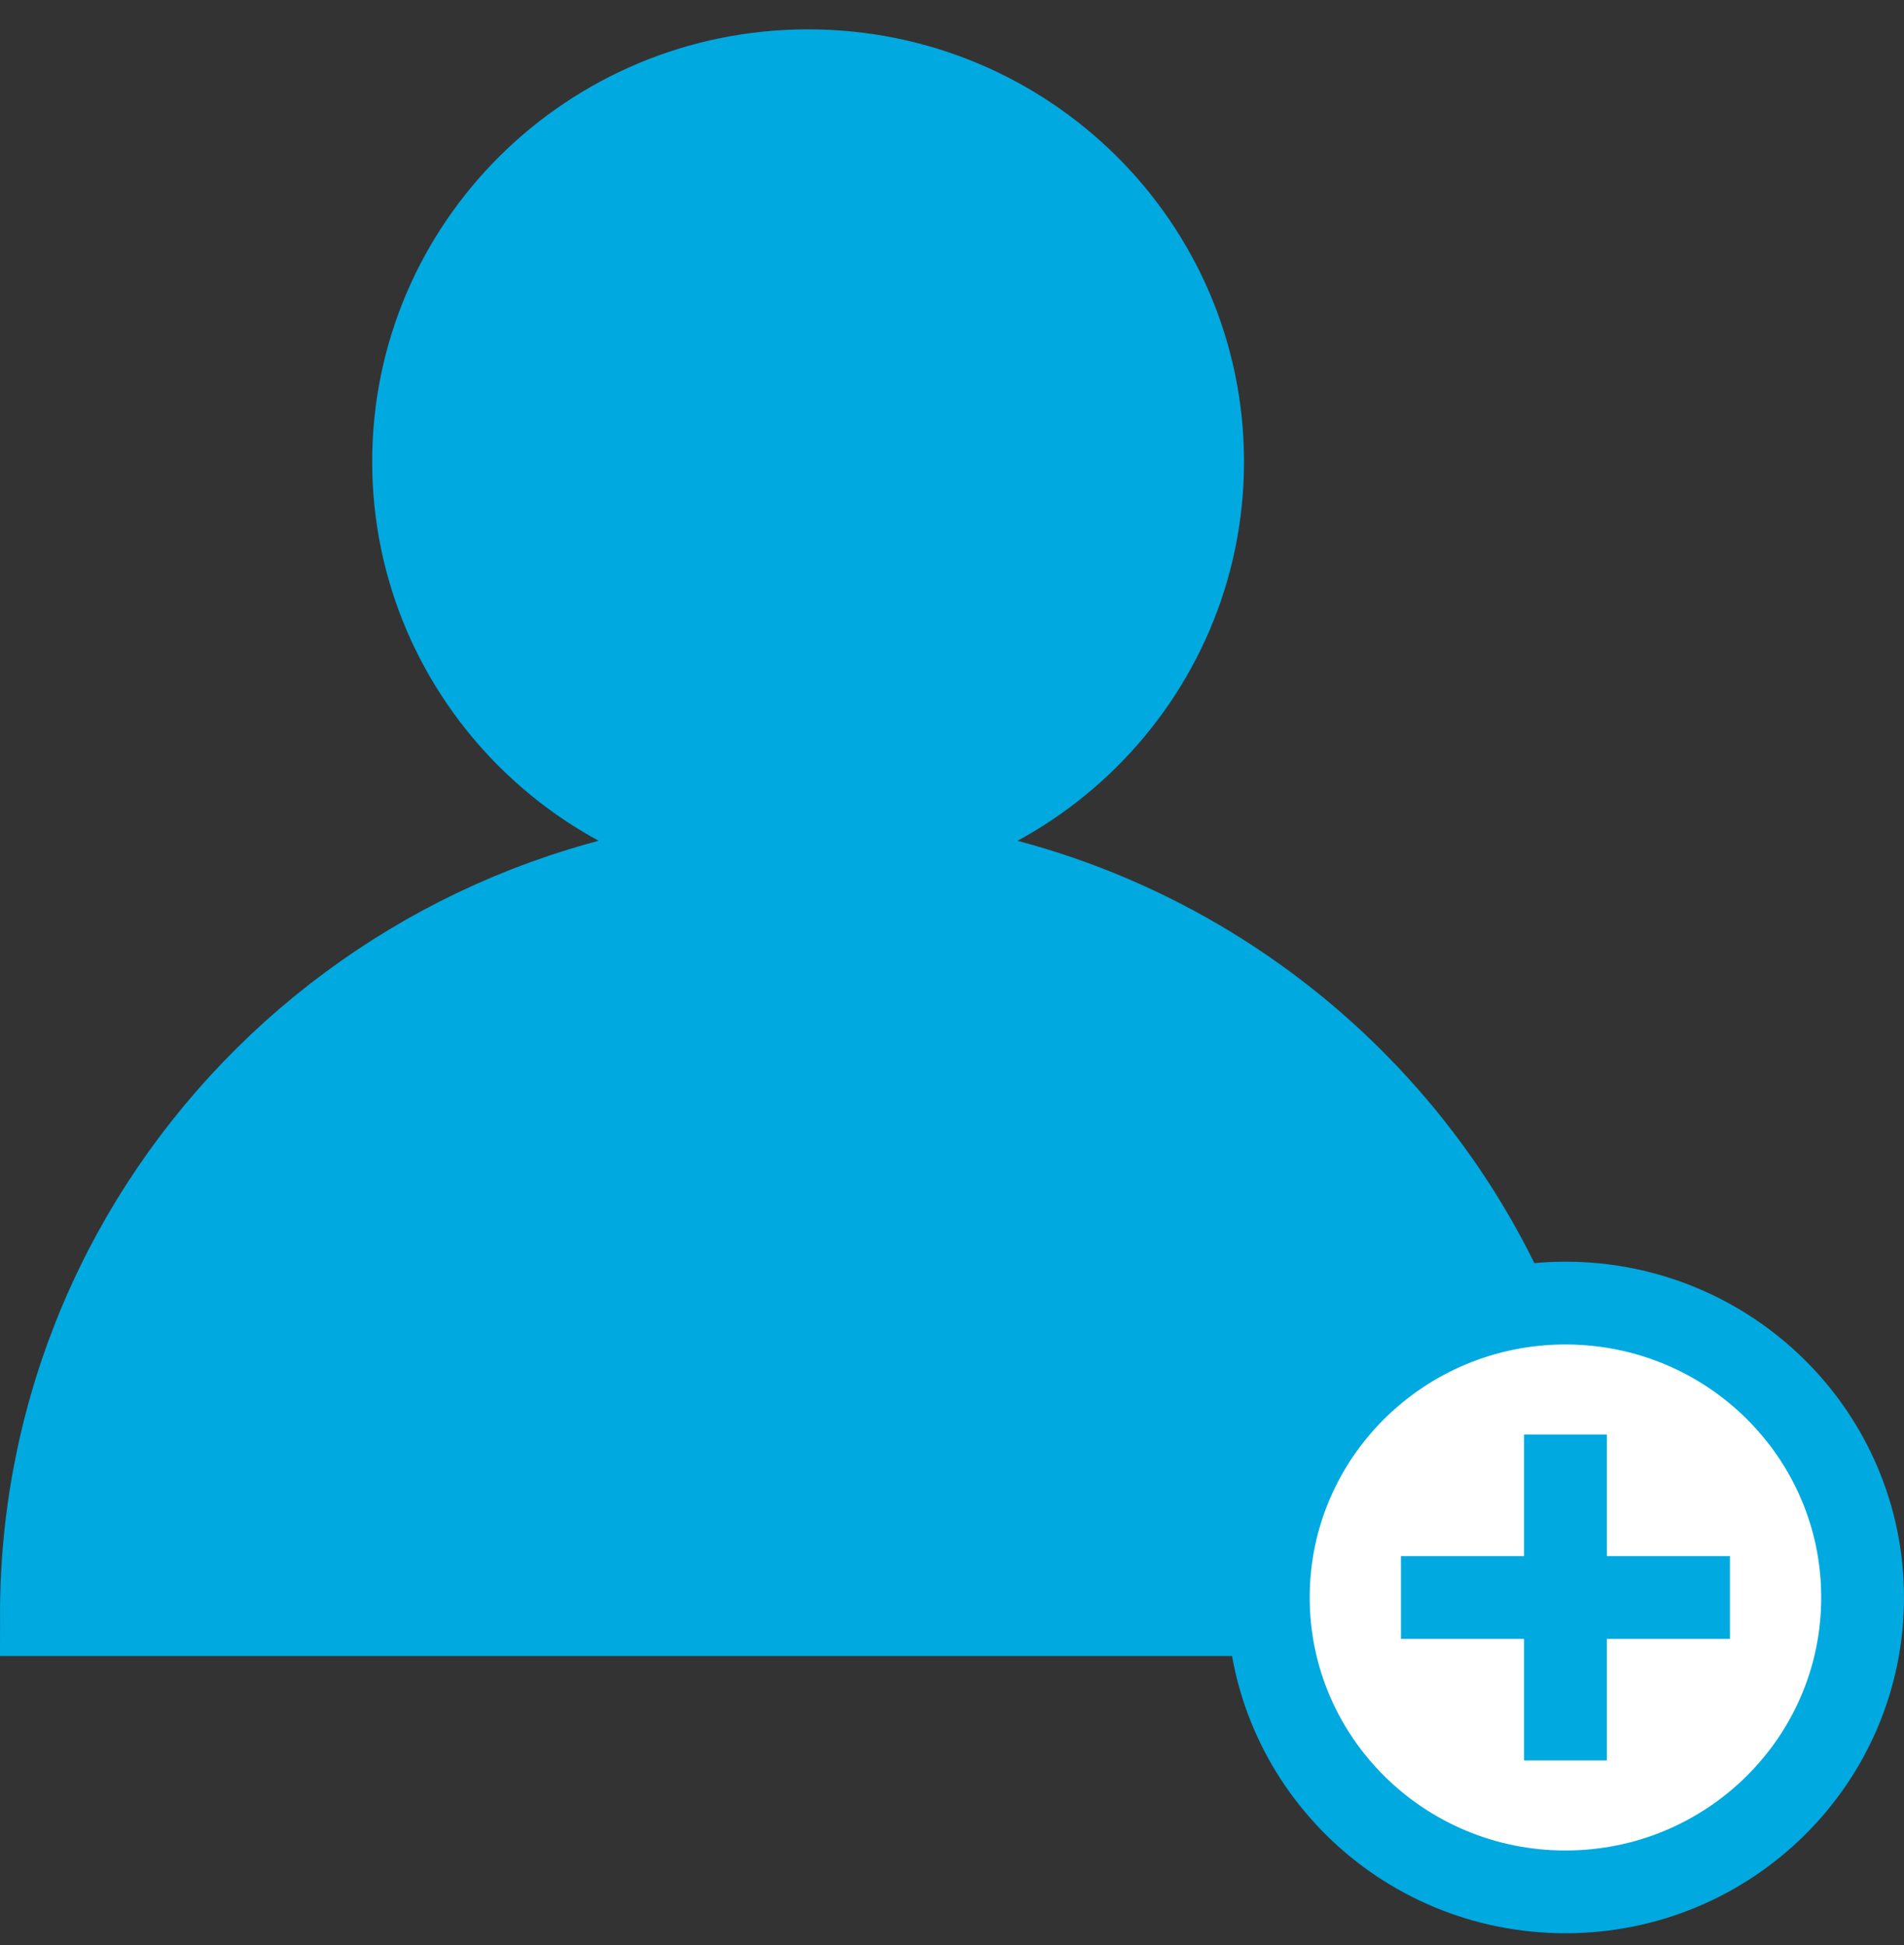 <?xml version="1.0" encoding="UTF-8"?>
<svg width="46px" height="47px" viewBox="0 0 46 47" version="1.1" xmlns="http://www.w3.org/2000/svg" xmlns:xlink="http://www.w3.org/1999/xlink">
    <rect x="0" y="0" width="46" height="47" fill="#333333" stroke="none"/>
    <!-- Generator: Sketch 48.2 (47327) - http://www.bohemiancoding.com/sketch -->
    <title>Page 1</title>
    <desc>Created with Sketch.</desc>
    <defs></defs>
    <g id="Getting-Started---Option-1" stroke="none" stroke-width="1" fill="none" fill-rule="evenodd" transform="translate(-114, -672)">
        <g id="1:-Log-In-" transform="translate(67, 173)" stroke="#00A9E0" stroke-width="2">
            <g id="Group-3" transform="translate(47, 205)">
                <g id="Page-1" transform="translate(1, 295)">
                    <path d="M35.493,30.644 C32.629,24.176 26.108,19.658 18.523,19.658 C8.293,19.658 7.09677419e-05,27.876 7.09677419e-05,38.011 L29.709,38.011" id="Stroke-1" fill="#00A9E0"></path>
                    <path d="M28.055,10.154 C28.055,15.369 23.787,19.597 18.523,19.597 C13.259,19.597 8.992,15.369 8.992,10.154 C8.992,4.938 13.259,0.709 18.523,0.709 C23.787,0.709 28.055,4.938 28.055,10.154 Z" id="Stroke-3" fill="#00A9E0"></path>
                    <path d="M44,37.597 C44,41.525 40.786,44.71 36.821,44.71 C32.856,44.71 29.642,41.525 29.642,37.597 C29.642,33.668 32.856,30.484 36.821,30.484 C40.786,30.484 44,33.668 44,37.597 Z" id="Stroke-5" fill="#FFFFFF"></path>
                    <path d="M36.821,33.659 L36.821,41.534" id="Stroke-7"></path>
                    <path d="M40.795,37.597 L32.847,37.597" id="Stroke-9"></path>
                </g>
            </g>
        </g>
    </g>
</svg>